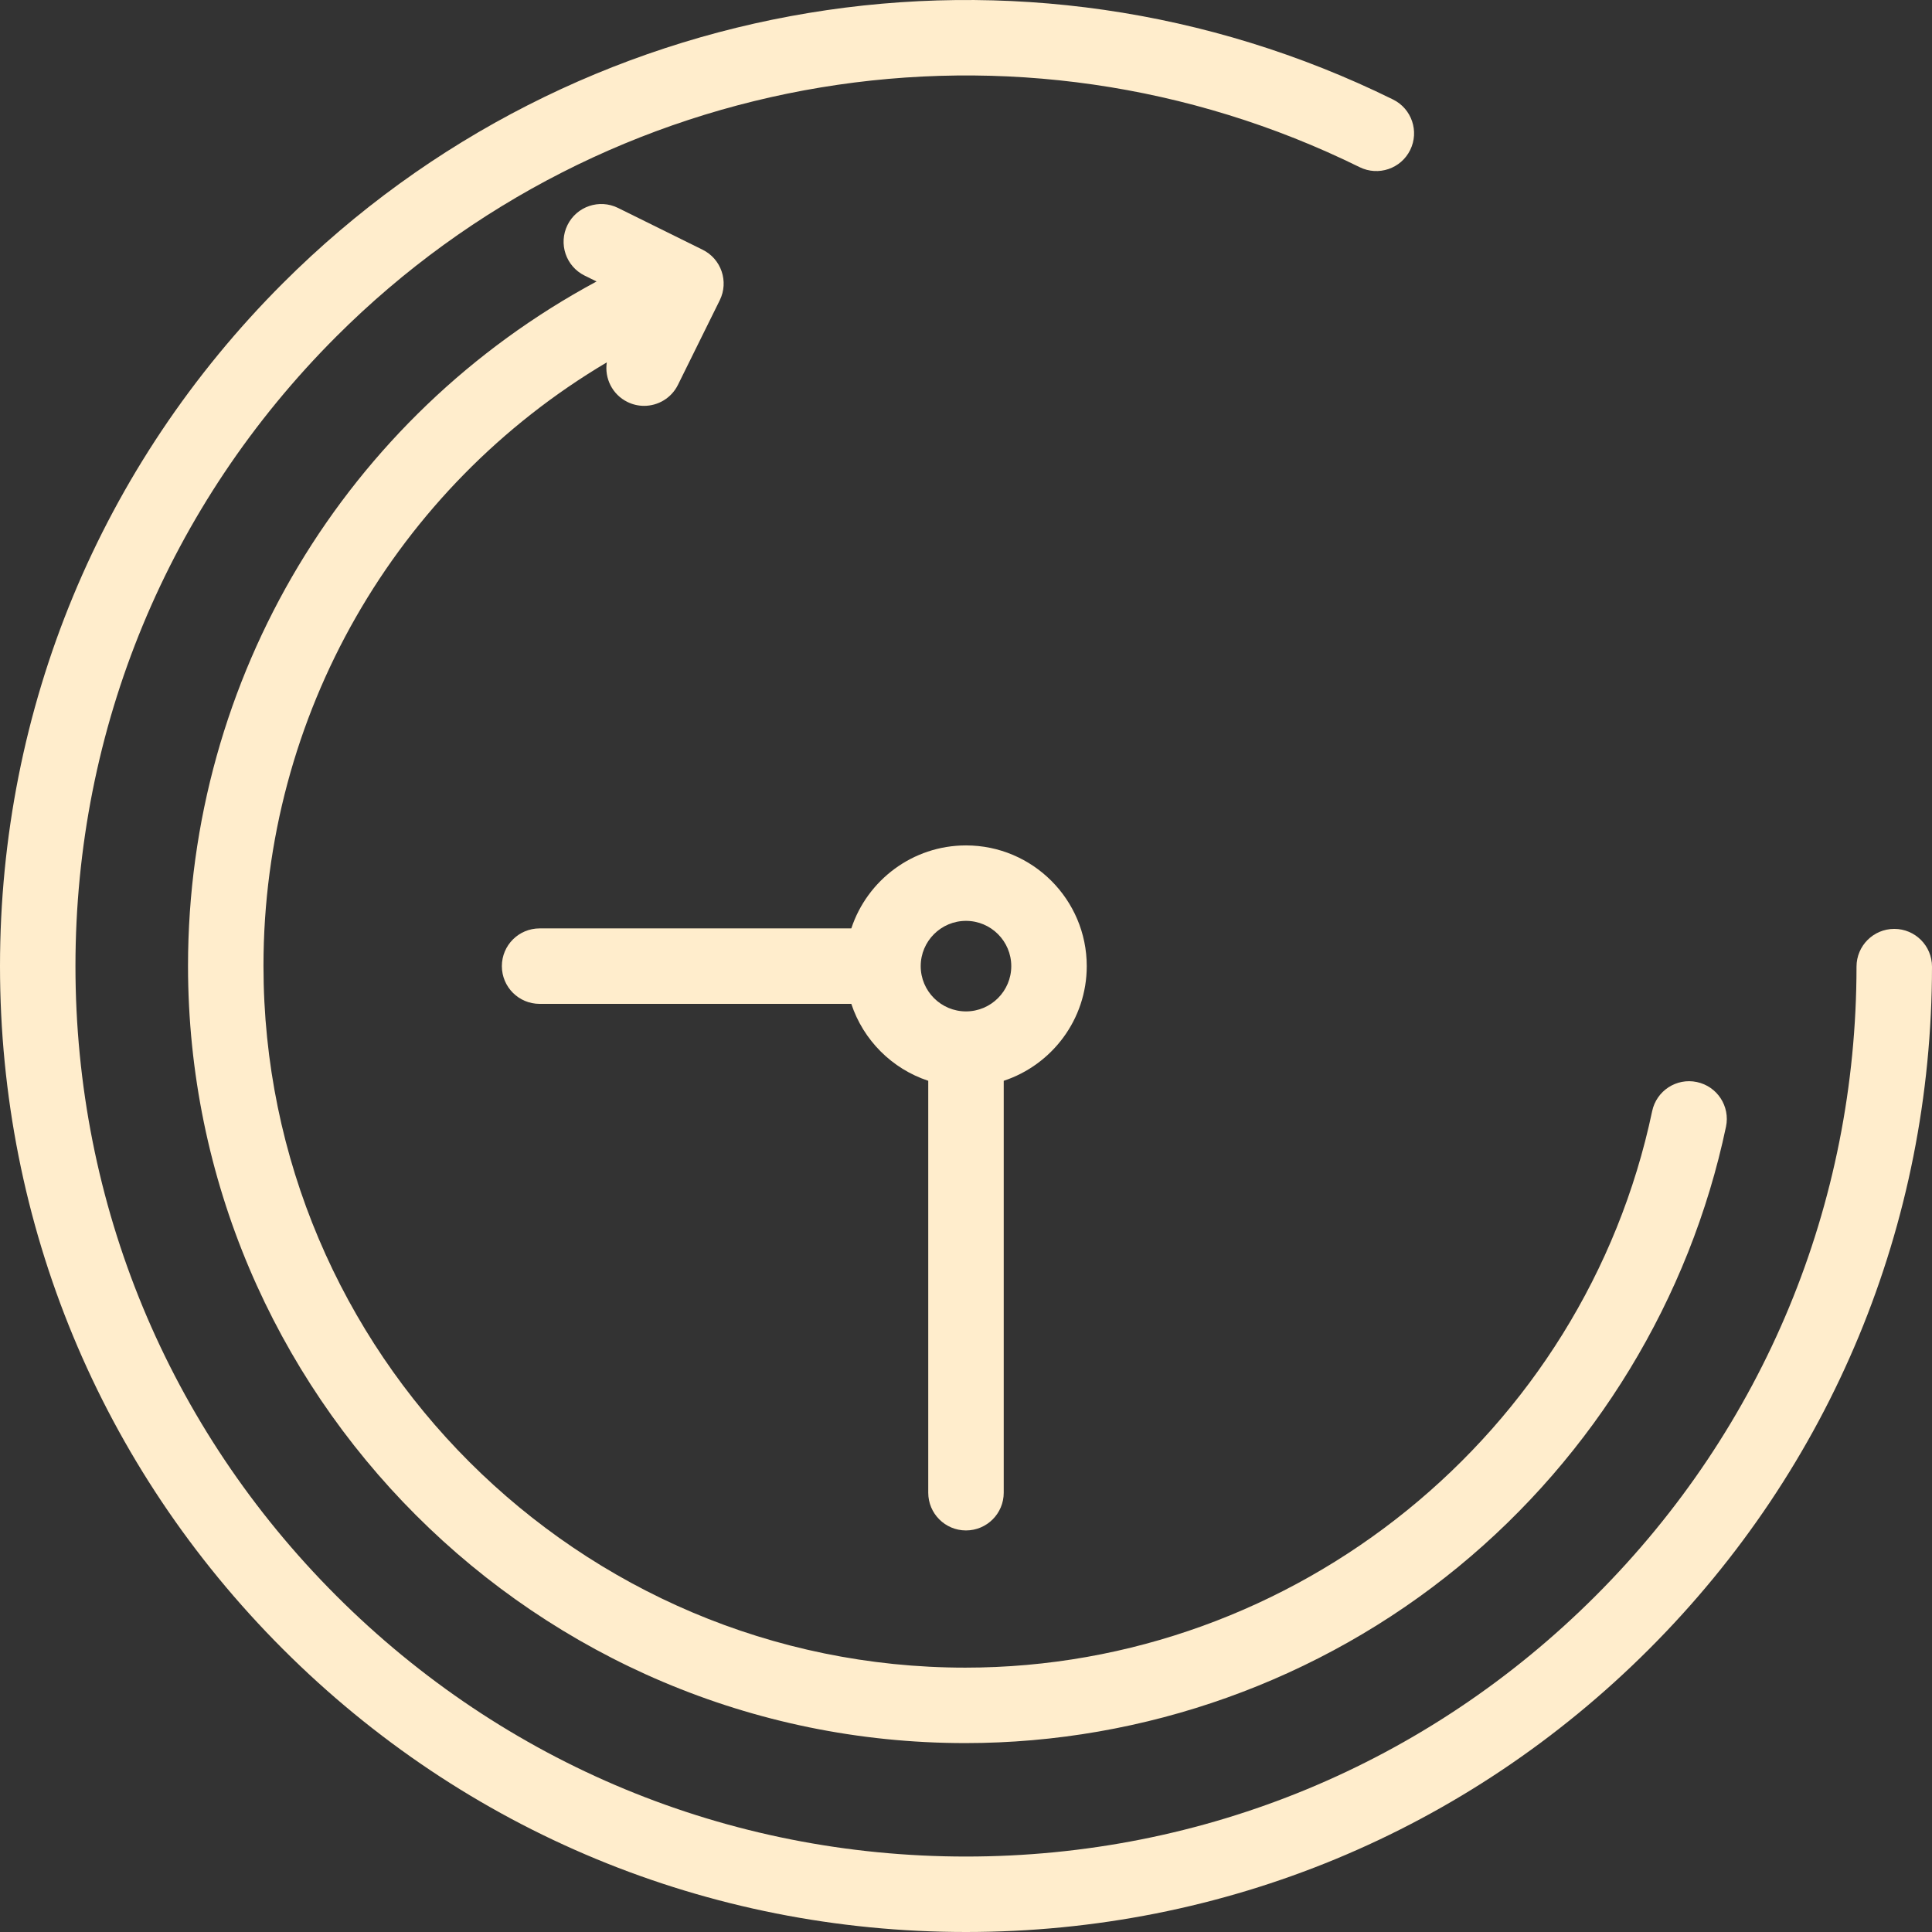 <?xml version="1.0" encoding="UTF-8"?>
<svg xmlns="http://www.w3.org/2000/svg" width="72" height="72" viewBox="0 0 72 72" fill="none">
  <rect x="0" y="0" width="72" height="72" fill="#333333" stroke="none"/>
  <path d="M70.594 34.617C70.594 34.617 70.594 34.617 70.594 34.617C69.817 34.617 69.188 35.246 69.187 36.023C69.183 44.879 65.731 53.206 59.467 59.469C53.199 65.736 44.864 69.188 36 69.188C27.135 69.188 18.801 65.736 12.533 59.469C6.264 53.202 2.812 44.868 2.812 36.005C2.812 27.142 6.264 18.809 12.533 12.541C22.592 2.484 37.919 -0.053 50.67 6.23C51.367 6.573 52.21 6.287 52.553 5.591C52.897 4.894 52.61 4.051 51.914 3.708C38.081 -3.108 21.456 -0.356 10.544 10.553C3.745 17.352 0 26.39 0 36.005C0 45.62 3.745 54.659 10.544 61.458C17.344 68.256 26.384 72 36 72C45.616 72 54.656 68.256 61.456 61.458C68.25 54.664 71.995 45.631 72 36.024C72 35.247 71.371 34.617 70.594 34.617Z" fill="#FFEDCC"></path>
  <path d="M63.236 40.324C62.477 40.163 61.731 40.65 61.571 41.41C59.041 53.426 48.277 62.148 35.976 62.148C21.553 62.148 9.819 50.416 9.819 35.995C9.819 26.656 14.741 18.172 22.614 13.504C22.523 14.094 22.817 14.701 23.381 14.979C23.581 15.078 23.794 15.125 24.003 15.125C24.521 15.125 25.02 14.838 25.265 14.342L26.823 11.19C27.167 10.494 26.881 9.651 26.185 9.307L23.032 7.749C22.336 7.405 21.493 7.69 21.149 8.386C20.805 9.083 21.09 9.926 21.786 10.27L22.232 10.49C12.899 15.51 7.007 25.241 7.007 35.995C7.007 51.966 20.002 64.96 35.976 64.96C42.661 64.96 49.184 62.628 54.343 58.395C59.431 54.219 62.975 48.393 64.323 41.989C64.483 41.229 63.996 40.484 63.236 40.324Z" fill="#FFEDCC"></path>
  <path d="M36 31.506C34.01 31.506 32.318 32.805 31.726 34.599H20.109C19.332 34.599 18.703 35.228 18.703 36.005C18.703 36.781 19.332 37.411 20.109 37.411H31.726C32.172 38.763 33.242 39.832 34.593 40.278V55.629C34.593 56.406 35.223 57.035 35.999 57.035C36.776 57.035 37.406 56.406 37.406 55.629V40.278C39.2 39.686 40.5 37.995 40.5 36.005C40.5 33.524 38.481 31.506 36 31.506ZM36 37.692C35.069 37.692 34.312 36.935 34.312 36.005C34.312 35.075 35.069 34.318 36 34.318C36.93 34.318 37.687 35.075 37.687 36.005C37.687 36.935 36.93 37.692 36 37.692Z" fill="#FFEDCC"></path>
</svg>

